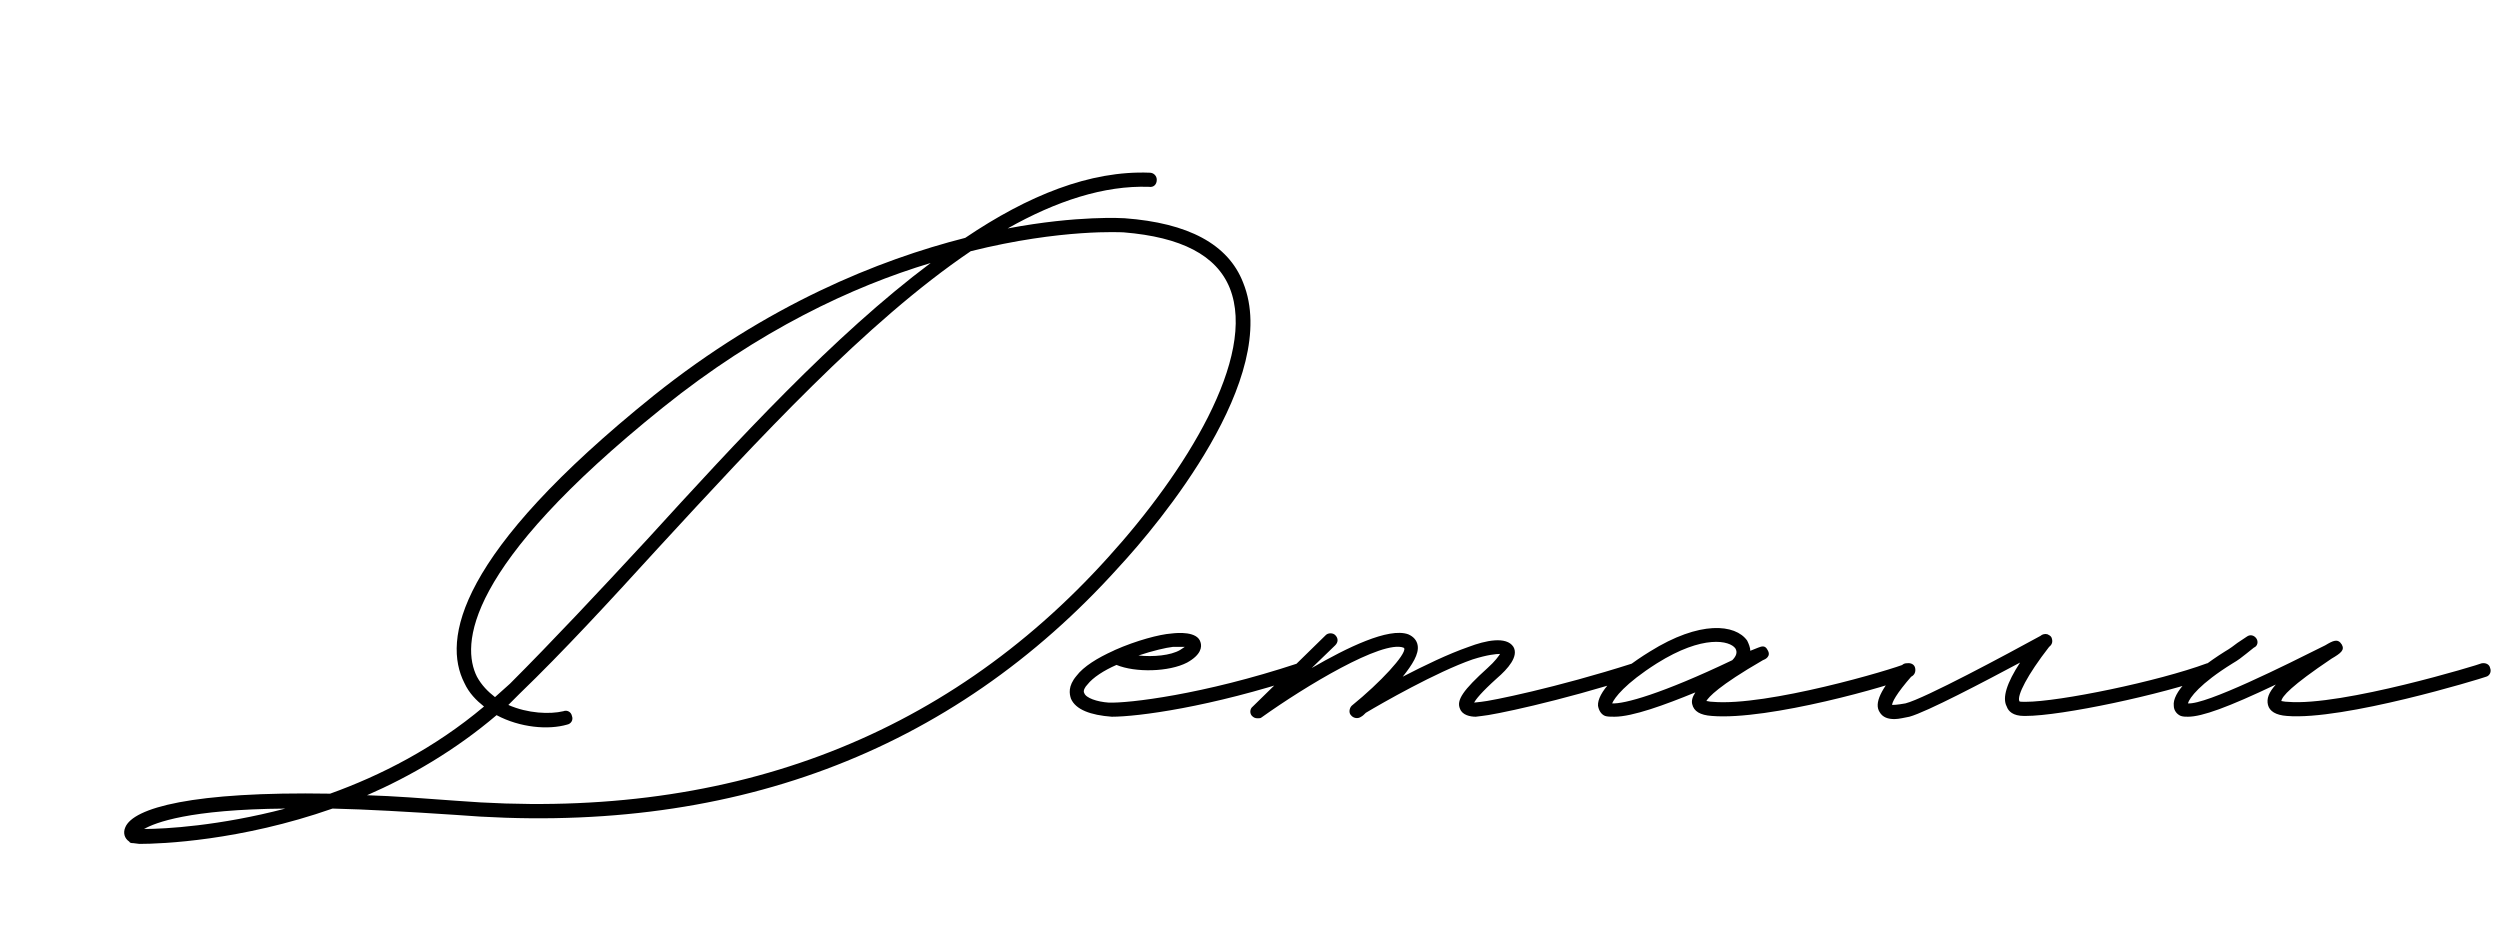 <?xml version="1.0" encoding="UTF-8"?> <svg xmlns="http://www.w3.org/2000/svg" width="207" height="78" viewBox="0 0 207 78" fill="none"><path d="M11.541 69.875L11.021 69.81C10.891 69.81 10.761 69.81 10.696 69.68C10.306 69.42 10.176 68.965 10.371 68.51C11.021 66.885 15.961 65.52 27.336 65.715C31.496 64.22 35.981 61.945 40.076 58.5C39.426 57.98 38.841 57.395 38.451 56.55C36.631 52.975 37.801 45.89 54.116 32.76C63.541 25.22 72.771 21.515 79.921 19.695C85.121 16.185 90.257 14.105 95.197 14.3C95.522 14.3 95.781 14.56 95.781 14.885C95.781 15.275 95.522 15.535 95.131 15.47C91.427 15.34 87.461 16.64 83.431 18.915C89.281 17.81 93.052 18.07 93.116 18.07C98.382 18.46 101.696 20.215 102.931 23.4C106.116 31.265 95.912 43.42 92.661 46.93C78.751 62.4 60.226 69.29 37.671 67.47C33.706 67.21 30.391 67.015 27.531 66.95C19.926 69.615 13.361 69.875 11.541 69.875ZM37.736 66.3C59.901 68.055 78.102 61.295 91.751 46.15C98.121 39.13 104.101 29.575 101.826 23.855C100.721 21.125 97.796 19.63 93.052 19.24C92.986 19.24 87.916 18.915 80.376 20.8C71.731 26.65 62.761 36.4 54.441 45.435C50.411 49.855 46.641 53.95 43.001 57.46L42.091 58.37C43.716 59.085 45.536 59.15 46.641 58.89C46.966 58.76 47.291 58.955 47.356 59.28C47.486 59.605 47.291 59.93 46.966 59.995C45.406 60.45 43.066 60.255 41.116 59.215C37.671 62.14 33.966 64.285 30.391 65.845C32.601 65.91 35.071 66.105 37.736 66.3ZM40.986 57.72L42.221 56.615C45.731 53.105 49.566 49.01 53.596 44.655C61.006 36.53 69.066 27.755 77.061 21.775C70.561 23.725 62.826 27.365 54.896 33.735C38.386 46.995 38.191 53.43 39.491 56.03C39.881 56.745 40.401 57.265 40.986 57.72ZM11.931 68.64C13.686 68.64 18.171 68.38 23.631 66.95C15.636 67.015 12.841 68.12 11.931 68.64ZM92.055 59.345C90.3 59.215 89.065 58.76 88.675 57.85C88.545 57.46 88.415 56.81 89.13 55.965C89.715 55.185 90.885 54.47 92.185 53.885L92.315 53.82C94.07 53.04 96.02 52.52 96.995 52.455C97.515 52.39 99.14 52.26 99.4 53.17C99.53 53.56 99.465 54.21 98.295 54.86C96.8 55.64 94.005 55.705 92.445 55.055C91.405 55.51 90.495 56.095 90.04 56.68C89.845 56.875 89.65 57.2 89.78 57.395C89.91 57.785 90.82 58.11 91.795 58.175C93.42 58.24 99.595 57.525 107.46 54.925C107.785 54.86 108.11 54.99 108.175 55.315C108.305 55.64 108.11 55.965 107.85 56.03C100.18 58.565 94.2 59.345 92.055 59.345ZM94.265 54.275C95.5 54.405 96.93 54.275 97.71 53.82L98.1 53.56H97.125C96.54 53.625 95.435 53.885 94.265 54.275ZM135.906 55.315C136.036 55.64 135.841 55.965 135.516 56.03C129.016 58.11 123.556 59.215 122.711 59.28L122.191 59.345C121.736 59.345 121.086 59.215 120.891 58.695C120.566 57.98 121.151 57.135 123.166 55.315C123.816 54.73 124.076 54.34 124.206 54.145C123.881 54.145 123.166 54.21 121.931 54.6C118.941 55.64 114.391 58.24 113.091 59.02C112.961 59.15 112.831 59.28 112.701 59.345C112.441 59.54 112.051 59.475 111.856 59.215C111.661 59.02 111.726 58.63 111.921 58.435C114.326 56.485 116.406 54.21 116.276 53.69L116.211 53.625C114.456 52.975 108.086 56.81 104.446 59.41C104.381 59.475 104.251 59.475 104.121 59.475C103.926 59.475 103.796 59.41 103.666 59.28C103.471 59.085 103.471 58.695 103.731 58.5L109.776 52.585C109.971 52.39 110.361 52.39 110.556 52.585C110.816 52.845 110.816 53.17 110.556 53.43L108.606 55.315C111.531 53.625 114.976 51.935 116.601 52.52C117.056 52.715 117.316 53.04 117.381 53.43C117.511 54.145 116.926 55.055 116.146 56.03C117.901 55.12 119.916 54.145 121.606 53.56C122.971 53.04 124.726 52.65 125.311 53.56C125.766 54.34 124.856 55.38 123.946 56.16C122.646 57.33 122.191 57.915 122.061 58.175L122.646 58.11C123.426 58.045 128.886 56.94 135.191 54.925C135.516 54.86 135.841 54.99 135.906 55.315ZM133.68 59.345C133.355 59.345 133.095 59.345 132.9 59.28C132.575 59.15 132.38 58.825 132.315 58.435C132.25 57.395 133.745 55.705 136.605 53.95C140.765 51.35 143.69 51.675 144.665 53.04C144.795 53.3 144.925 53.625 144.925 53.885L145.575 53.625C145.9 53.495 146.16 53.43 146.355 53.82C146.68 54.34 146.16 54.6 145.965 54.665C142.26 56.81 141.48 57.72 141.285 58.045C141.415 58.045 141.545 58.11 141.805 58.11C146.29 58.5 156.69 55.445 157.86 54.925C158.185 54.86 158.51 54.99 158.575 55.315C158.64 55.64 158.51 55.9 158.25 56.03C156.69 56.745 146.42 59.67 141.74 59.28C140.765 59.215 140.245 58.89 140.115 58.305C140.05 58.045 140.115 57.72 140.375 57.33C137.84 58.37 135.175 59.345 133.68 59.345ZM133.485 58.24C134.46 58.305 137.58 57.46 143.43 54.665C143.755 54.34 143.885 54.015 143.69 53.69C143.235 53.04 141.025 52.52 137.19 54.925C134.525 56.615 133.68 57.785 133.485 58.24ZM183.448 55.315C183.578 55.575 183.383 55.9 183.123 56.03C178.963 57.525 170.708 59.28 167.718 59.28H167.588C166.678 59.28 166.288 58.89 166.158 58.5C165.768 57.785 166.158 56.55 167.263 54.86C164.338 56.42 159.528 58.955 158.098 59.345C157.708 59.41 157.253 59.54 156.863 59.54C156.343 59.54 155.888 59.41 155.628 58.955C155.173 58.24 155.693 57.07 157.448 55.12C157.643 54.86 158.033 54.86 158.293 55.055C158.488 55.25 158.553 55.64 158.358 55.9C156.928 57.525 156.668 58.175 156.668 58.37C156.733 58.37 157.058 58.37 157.773 58.24C159.333 57.85 166.223 54.145 168.953 52.65C169.083 52.52 169.343 52.455 169.538 52.52C169.668 52.585 169.798 52.65 169.863 52.78C169.993 53.105 169.928 53.365 169.668 53.56C167.848 55.9 167.003 57.59 167.198 58.045C167.198 58.11 167.393 58.11 167.588 58.11H167.718C170.513 58.11 178.703 56.42 182.733 54.925C182.993 54.86 183.318 54.99 183.448 55.315ZM181.159 59.345C180.964 59.345 180.769 59.345 180.574 59.28C180.249 59.15 179.989 58.825 179.989 58.435C179.859 57.395 181.419 55.705 184.214 53.95C184.669 53.69 184.994 53.43 185.254 53.235L186.034 52.715C186.294 52.52 186.619 52.585 186.814 52.845C187.009 53.105 186.944 53.495 186.619 53.625L185.969 54.145C185.644 54.405 185.319 54.665 184.864 54.925C182.134 56.615 181.289 57.785 181.159 58.24C182.654 58.37 189.284 55.055 192.534 53.43C193.184 53.04 193.574 52.845 193.899 53.365C194.159 53.82 193.834 54.08 193.054 54.535C189.674 56.81 188.959 57.655 188.894 58.045C188.959 58.045 189.154 58.11 189.414 58.11C193.899 58.5 205.404 54.99 205.469 54.925C205.794 54.86 206.119 54.99 206.184 55.315C206.314 55.64 206.119 55.965 205.859 56.03C205.339 56.225 194.029 59.67 189.349 59.28C188.439 59.215 187.919 58.89 187.789 58.37C187.659 57.85 187.854 57.33 188.439 56.68C184.474 58.565 182.329 59.345 181.159 59.345Z" fill="black"></path></svg> 